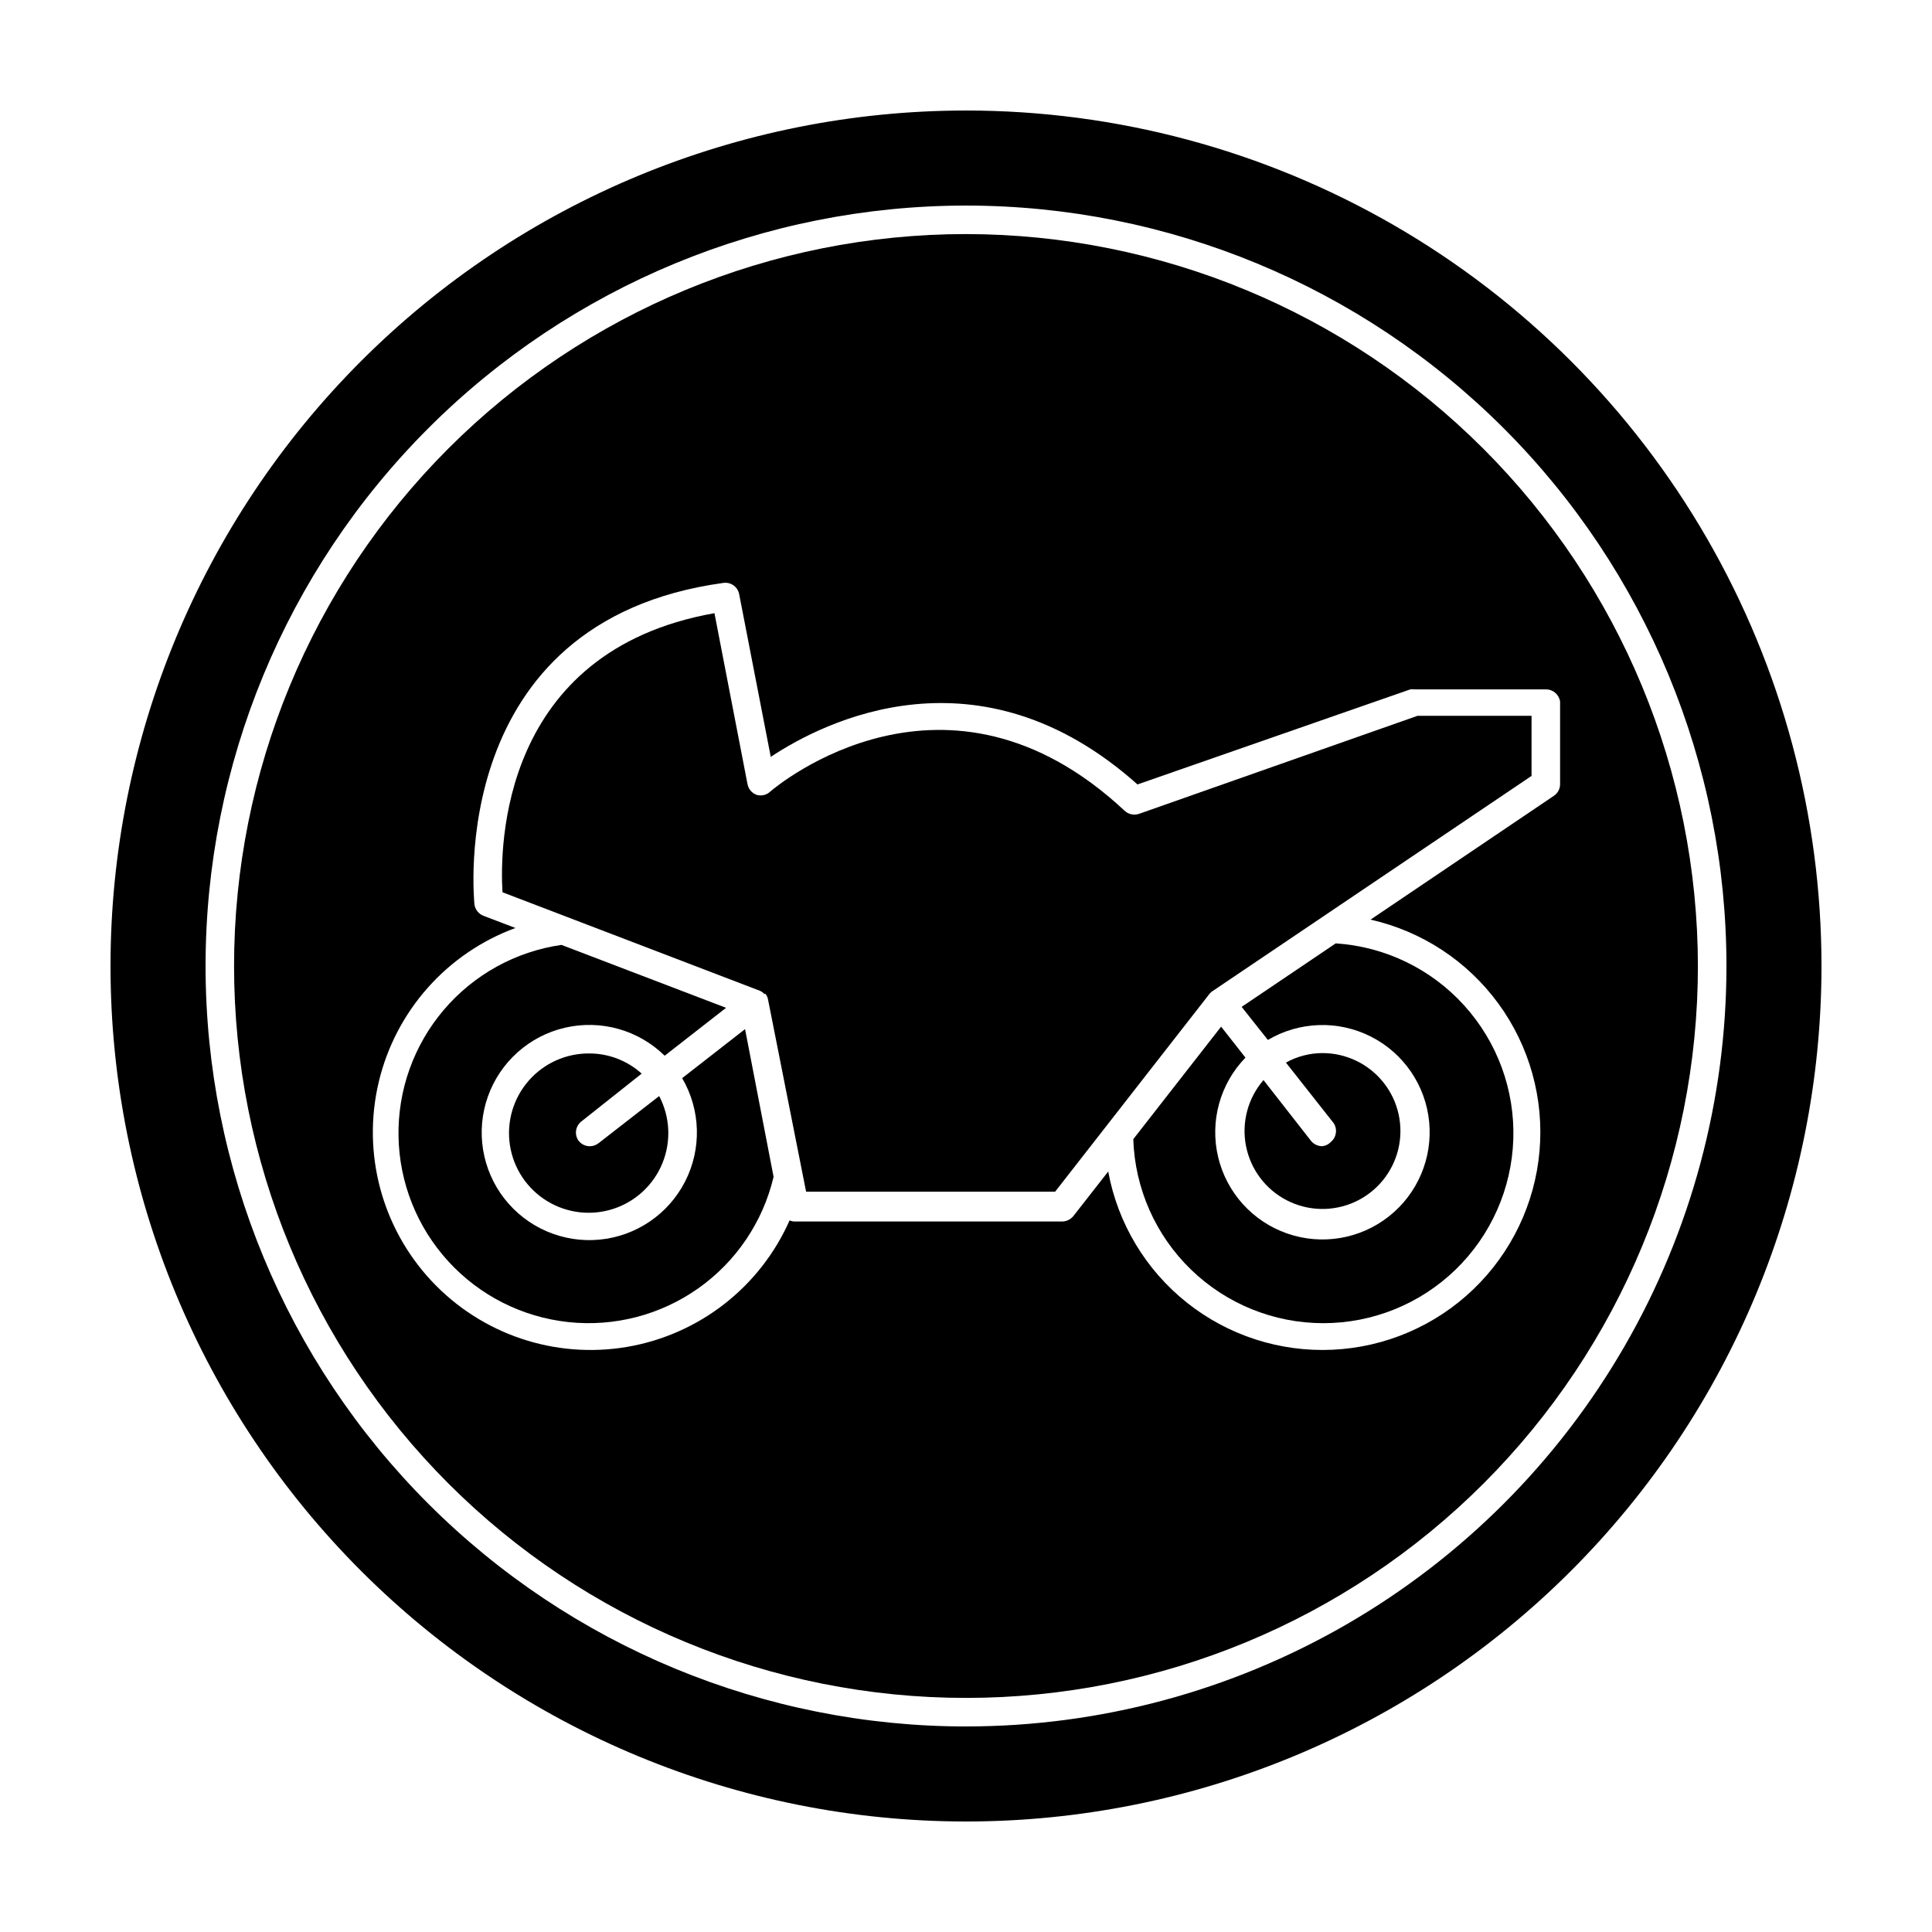 <?xml version="1.0" encoding="UTF-8"?>
<!-- Uploaded to: ICON Repo, www.svgrepo.com, Generator: ICON Repo Mixer Tools -->
<svg fill="#000000" width="800px" height="800px" version="1.1" viewBox="144 144 512 512" xmlns="http://www.w3.org/2000/svg">
 <g>
  <path d="m400 173.29c-60.129 0-117.8 23.887-160.31 66.402s-66.402 100.18-66.402 160.31c0 60.125 23.887 117.79 66.402 160.31 42.516 42.52 100.18 66.402 160.31 66.402 60.125 0 117.79-23.883 160.31-66.402 42.52-42.516 66.402-100.18 66.402-160.31 0-39.797-10.473-78.895-30.371-113.36-19.898-34.465-48.52-63.086-82.984-82.984-34.465-19.895-73.559-30.371-113.36-30.371zm0 428.24c-53.449 0-104.71-21.234-142.5-59.027-37.793-37.793-59.023-89.051-59.023-142.5 0-53.449 21.23-104.71 59.023-142.5s89.051-59.023 142.5-59.023c53.445 0 104.7 21.23 142.5 59.023 37.793 37.793 59.027 89.051 59.027 142.5 0 35.375-9.312 70.125-27 100.76-17.688 30.633-43.129 56.074-73.762 73.762-30.637 17.688-65.387 27-100.76 27z"/>
  <path d="m400 206.03c-51.445 0-100.78 20.438-137.16 56.812s-56.812 85.711-56.812 137.16c0 51.441 20.438 100.78 56.812 137.15 36.375 36.379 85.711 56.812 137.16 56.812 51.441 0 100.78-20.434 137.15-56.812 36.379-36.375 56.812-85.711 56.812-137.15-0.055-51.43-20.504-100.73-56.871-137.1-36.363-36.363-85.668-56.816-137.09-56.871zm157.44 123.89v21.867c0.008 1.254-0.617 2.426-1.66 3.121l-48.566 32.797v0.004c13.621 3.082 25.668 11 33.898 22.285 8.234 11.281 12.098 25.168 10.875 39.086-1.227 13.914-7.453 26.914-17.527 36.59-10.078 9.672-23.32 15.367-37.273 16.023s-27.672-3.766-38.613-12.453c-10.938-8.684-18.359-21.039-20.887-34.777l-9.219 11.789c-0.734 0.918-1.848 1.457-3.023 1.461h-70.785c-0.488 0-0.969-0.102-1.41-0.301-7.832 17.695-24.012 30.289-43.09 33.531-19.078 3.242-38.512-3.301-51.746-17.418-13.238-14.117-18.512-33.93-14.051-52.758 4.465-18.832 18.07-34.168 36.234-40.844l-8.465-3.223h0.004c-1.324-0.516-2.254-1.715-2.418-3.125 0-0.754-7.961-74.918 65.949-85.094h-0.004c2-0.305 3.875 1.035 4.234 3.023l8.363 43.074c14.008-9.32 55.117-30.23 97.184 7.305l72.297-25.191v0.004c0.398-0.074 0.809-0.074 1.211 0h34.711c1.887-0.023 3.504 1.355 3.777 3.223z"/>
  <path d="m324.78 429.72c4.918 8.406 5.211 18.738 0.77 27.406-4.438 8.668-12.996 14.473-22.691 15.391s-19.188-3.176-25.176-10.855c-5.988-7.68-7.644-17.887-4.387-27.066 3.254-9.176 10.969-16.059 20.457-18.25 9.488-2.191 19.441 0.609 26.391 7.43l16.273-12.695-43.629-16.676c-12.148 1.754-23.234 7.879-31.184 17.23-7.949 9.348-12.215 21.277-11.992 33.547 0.223 12.27 4.914 24.035 13.199 33.09 8.281 9.059 19.586 14.777 31.789 16.09 12.199 1.312 24.461-1.875 34.48-8.961 10.02-7.09 17.105-17.59 19.93-29.531l-7.559-39.145z"/>
  <path d="m314.05 428.52c-3.769-3.414-8.668-5.316-13.754-5.344-6.207-0.086-12.137 2.566-16.215 7.246-4.078 4.684-5.887 10.922-4.945 17.059 0.938 6.137 4.531 11.551 9.824 14.797 5.293 3.246 11.742 4 17.641 2.059 5.898-1.941 10.641-6.379 12.969-12.133 2.328-5.758 2.008-12.246-0.883-17.738l-16.07 12.496v-0.004c-0.66 0.523-1.477 0.809-2.32 0.805-1.16 0-2.258-0.539-2.973-1.461-1.137-1.59-0.848-3.789 0.656-5.035z"/>
  <path d="m473.05 410.83 6.953 8.766c8.352-4.938 18.645-5.273 27.297-0.891 8.656 4.383 14.477 12.879 15.438 22.531 0.961 9.652-3.066 19.133-10.688 25.137-7.617 6.004-17.773 7.707-26.934 4.516-9.164-3.191-16.062-10.836-18.301-20.273-2.238-9.441 0.492-19.367 7.242-26.336l-6.449-8.211-23.277 29.824c0.422 13.07 5.91 25.469 15.301 34.566 9.395 9.102 21.957 14.191 35.035 14.195 13.078 0.008 25.645-5.074 35.047-14.164 9.398-9.094 14.895-21.484 15.328-34.555 0.43-13.07-4.238-25.797-13.02-35.488-8.777-9.691-20.984-15.59-34.035-16.445z"/>
  <path d="m494.41 447.76c-1.152-0.004-2.242-0.52-2.973-1.41l-12.598-16.121c-4.141 4.797-5.852 11.23-4.641 17.449s5.207 11.543 10.848 14.434 12.293 3.035 18.051 0.391c5.758-2.648 9.984-7.793 11.461-13.953 1.48-6.164 0.047-12.664-3.887-17.633-3.93-4.969-9.926-7.859-16.262-7.84-3.371 0.02-6.676 0.887-9.625 2.519l12.594 15.973 0.004-0.004c1.109 1.598 0.828 3.777-0.656 5.039-0.609 0.648-1.434 1.062-2.316 1.156z"/>
  <path d="m441.96 358.79c-47.156-43.984-91.945-6.648-93.809-5.039v0.004c-0.949 0.91-2.309 1.258-3.578 0.906-1.27-0.43-2.211-1.508-2.469-2.82l-8.766-45.344c-56.879 10.078-56.879 62.219-56.176 73.961l68.316 26.148v-0.004c0.41 0.211 0.785 0.484 1.109 0.809h0.305c0.34 0.441 0.562 0.961 0.652 1.508l10.078 50.883 66 0.004 40.961-52.496 0.453-0.453 84.84-57.234v-15.922h-30.23l-73.859 26c-1.344 0.426-2.816 0.078-3.828-0.91z"/>
 </g>
</svg>
